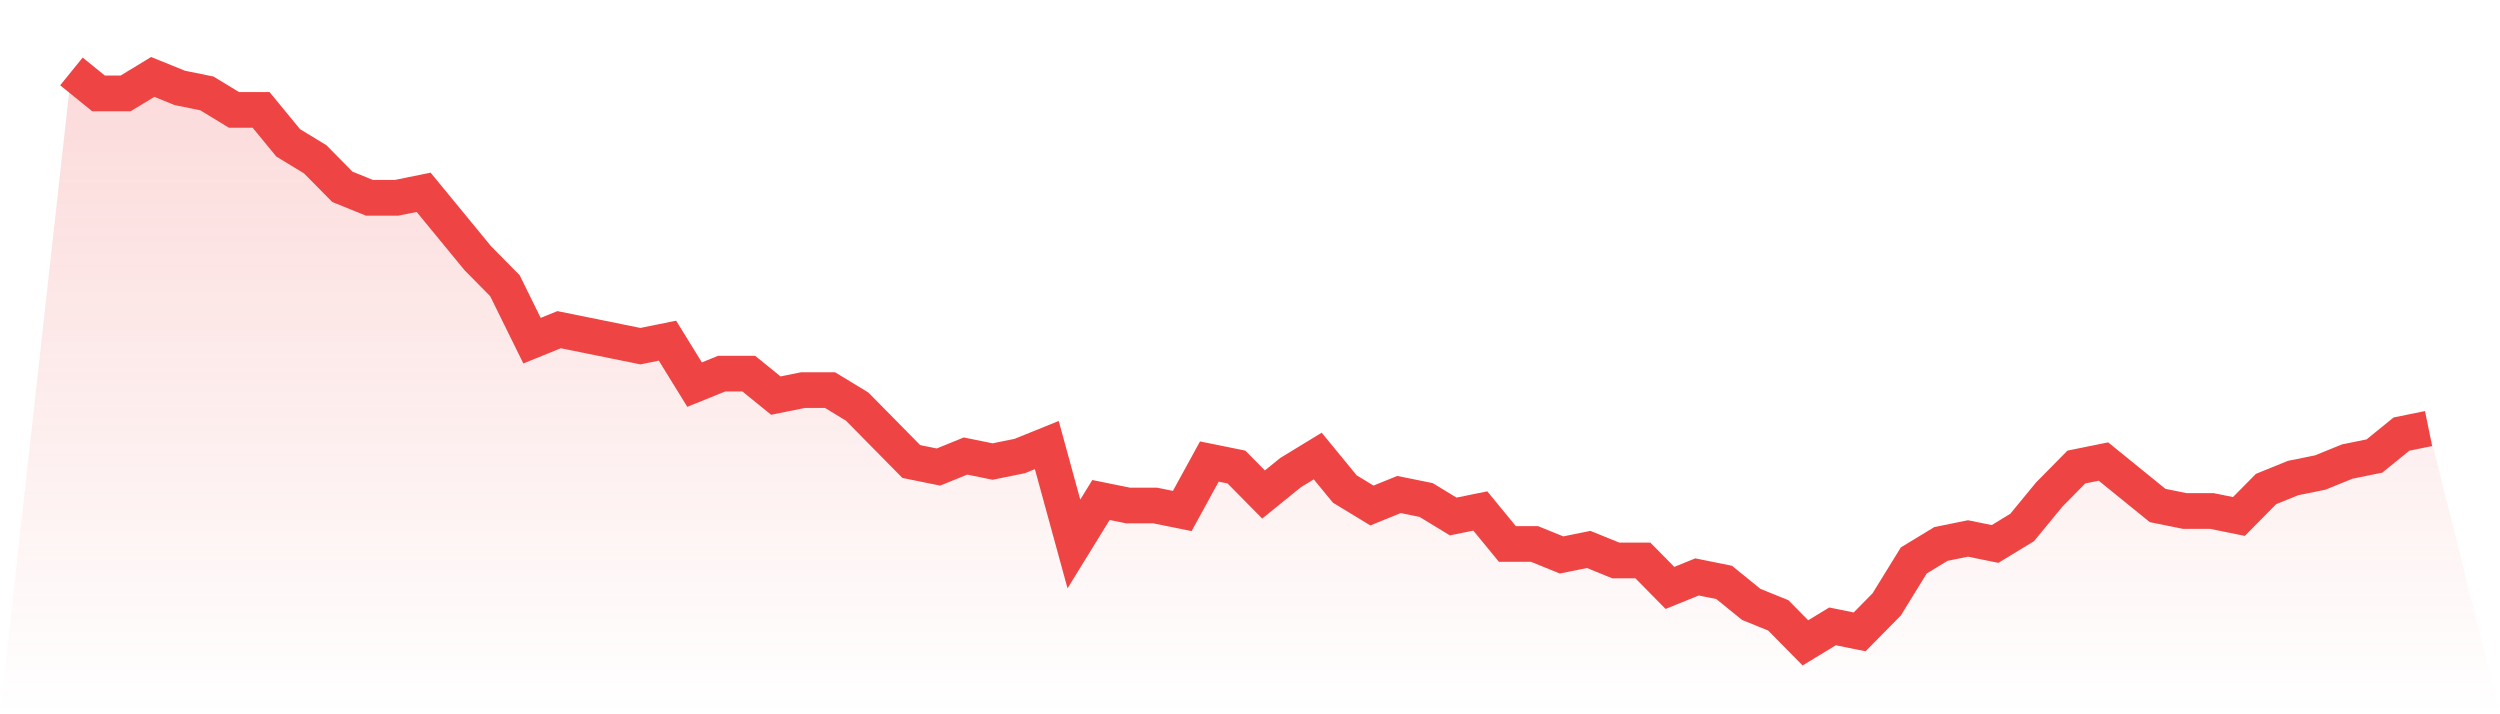 <svg viewBox="0 0 140 40" xmlns="http://www.w3.org/2000/svg">
<defs>
<linearGradient id="gradient" x1="0" x2="0" y1="0" y2="1">
<stop offset="0%" stop-color="#ef4444" stop-opacity="0.2"/>
<stop offset="100%" stop-color="#ef4444" stop-opacity="0"/>
</linearGradient>
</defs>
<path d="M4,4 L4,4 L5.517,5.231 L7.034,5.231 L8.552,4.308 L10.069,4.923 L11.586,5.231 L13.103,6.154 L14.621,6.154 L16.138,8 L17.655,8.923 L19.172,10.462 L20.69,11.077 L22.207,11.077 L23.724,10.769 L25.241,12.615 L26.759,14.462 L28.276,16 L29.793,19.077 L31.31,18.462 L32.828,18.769 L34.345,19.077 L35.862,19.385 L37.379,19.077 L38.897,21.538 L40.414,20.923 L41.931,20.923 L43.448,22.154 L44.966,21.846 L46.483,21.846 L48,22.769 L49.517,24.308 L51.034,25.846 L52.552,26.154 L54.069,25.538 L55.586,25.846 L57.103,25.538 L58.621,24.923 L60.138,30.462 L61.655,28 L63.172,28.308 L64.69,28.308 L66.207,28.615 L67.724,25.846 L69.241,26.154 L70.759,27.692 L72.276,26.462 L73.793,25.538 L75.31,27.385 L76.828,28.308 L78.345,27.692 L79.862,28 L81.379,28.923 L82.897,28.615 L84.414,30.462 L85.931,30.462 L87.448,31.077 L88.966,30.769 L90.483,31.385 L92,31.385 L93.517,32.923 L95.034,32.308 L96.552,32.615 L98.069,33.846 L99.586,34.462 L101.103,36 L102.621,35.077 L104.138,35.385 L105.655,33.846 L107.172,31.385 L108.69,30.462 L110.207,30.154 L111.724,30.462 L113.241,29.538 L114.759,27.692 L116.276,26.154 L117.793,25.846 L119.31,27.077 L120.828,28.308 L122.345,28.615 L123.862,28.615 L125.379,28.923 L126.897,27.385 L128.414,26.769 L129.931,26.462 L131.448,25.846 L132.966,25.538 L134.483,24.308 L136,24 L140,40 L0,40 z" fill="url(#gradient)"/>
<path d="M4,4 L4,4 L5.517,5.231 L7.034,5.231 L8.552,4.308 L10.069,4.923 L11.586,5.231 L13.103,6.154 L14.621,6.154 L16.138,8 L17.655,8.923 L19.172,10.462 L20.69,11.077 L22.207,11.077 L23.724,10.769 L25.241,12.615 L26.759,14.462 L28.276,16 L29.793,19.077 L31.31,18.462 L32.828,18.769 L34.345,19.077 L35.862,19.385 L37.379,19.077 L38.897,21.538 L40.414,20.923 L41.931,20.923 L43.448,22.154 L44.966,21.846 L46.483,21.846 L48,22.769 L49.517,24.308 L51.034,25.846 L52.552,26.154 L54.069,25.538 L55.586,25.846 L57.103,25.538 L58.621,24.923 L60.138,30.462 L61.655,28 L63.172,28.308 L64.69,28.308 L66.207,28.615 L67.724,25.846 L69.241,26.154 L70.759,27.692 L72.276,26.462 L73.793,25.538 L75.31,27.385 L76.828,28.308 L78.345,27.692 L79.862,28 L81.379,28.923 L82.897,28.615 L84.414,30.462 L85.931,30.462 L87.448,31.077 L88.966,30.769 L90.483,31.385 L92,31.385 L93.517,32.923 L95.034,32.308 L96.552,32.615 L98.069,33.846 L99.586,34.462 L101.103,36 L102.621,35.077 L104.138,35.385 L105.655,33.846 L107.172,31.385 L108.69,30.462 L110.207,30.154 L111.724,30.462 L113.241,29.538 L114.759,27.692 L116.276,26.154 L117.793,25.846 L119.31,27.077 L120.828,28.308 L122.345,28.615 L123.862,28.615 L125.379,28.923 L126.897,27.385 L128.414,26.769 L129.931,26.462 L131.448,25.846 L132.966,25.538 L134.483,24.308 L136,24" fill="none" stroke="#ef4444" stroke-width="2"/>
</svg>